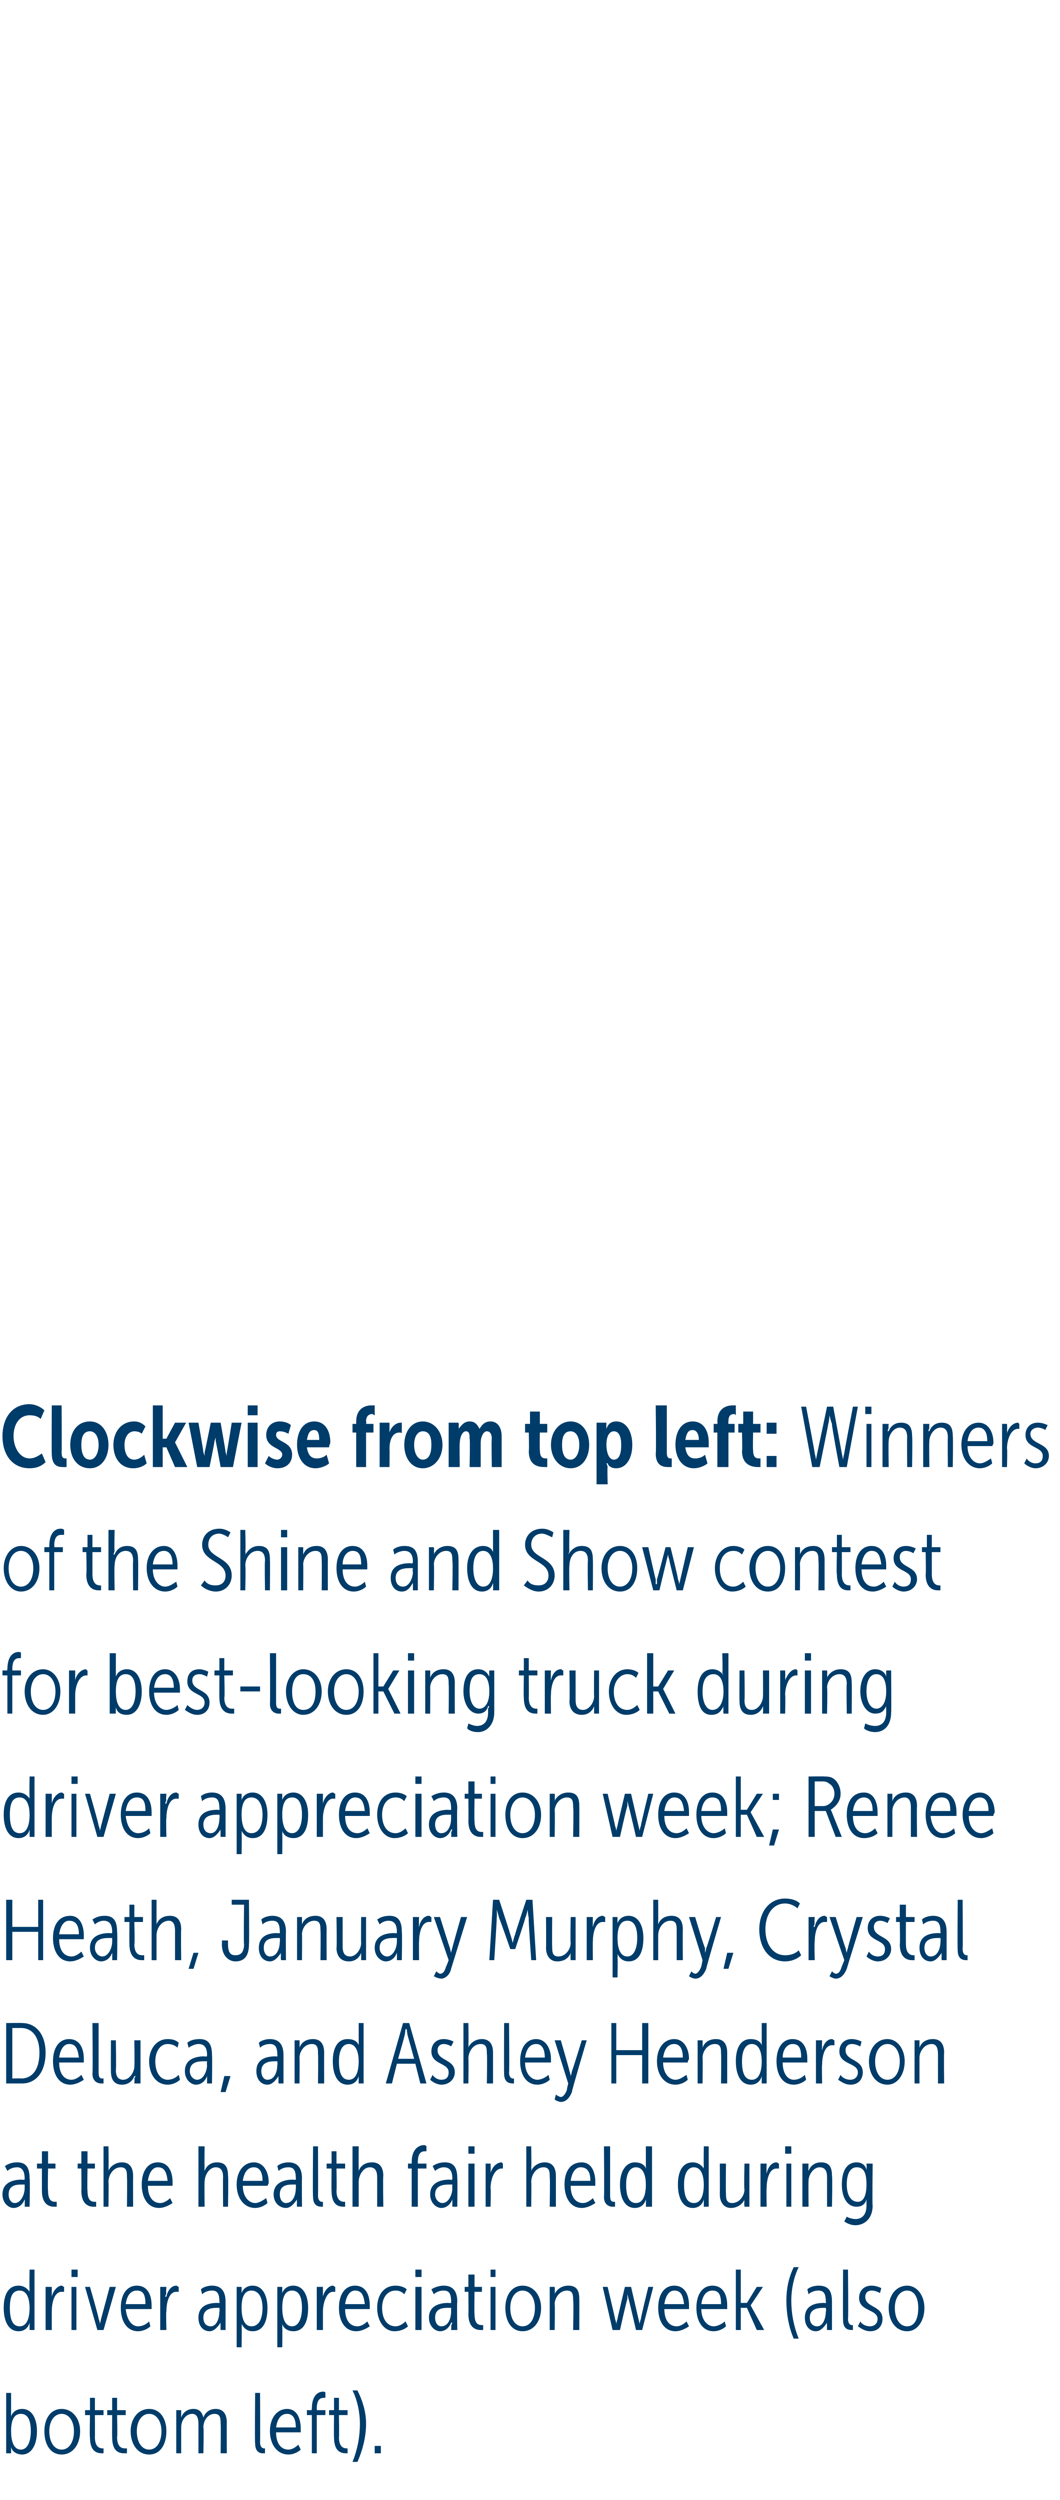 <?xml version="1.0" standalone="no"?><!DOCTYPE svg PUBLIC "-//W3C//DTD SVG 1.1//EN" "http://www.w3.org/Graphics/SVG/1.1/DTD/svg11.dtd"><svg xmlns="http://www.w3.org/2000/svg" version="1.1" width="86px" height="202.8px" viewBox="0 -1 86 202.8" style="top:-1px"><desc>Clockwise from top left: Winners of the Shine and Show contest for best looking truck during driver appreciation week...</desc><defs/><g id="Polygon87230"><path d="m.5 193.1h.4v1.9s0 .01 0 0c.1-.3.4-.6.9-.6c.8 0 1.2.8 1.2 1.8c0 1.2-.5 1.9-1.2 1.9c-.4 0-.8-.2-.9-.6c-.02 0 0 0 0 0v.5h-.4v-4.9zm1.2 4.6c.5 0 .8-.6.8-1.5c0-.8-.2-1.4-.8-1.4c-.5 0-.8.4-.8 1.4c0 .8.2 1.5.8 1.5zm3.3-3.3c.9 0 1.5.8 1.5 1.8c0 1.1-.6 1.9-1.5 1.9c-.9 0-1.4-.8-1.4-1.9c0-1 .5-1.8 1.4-1.8zm0 3.3c.6 0 1-.6 1-1.5c0-.8-.4-1.4-1-1.4c-.6 0-1 .6-1 1.4c0 .9.4 1.5 1 1.5zm2.3-2.8h-.4v-.4h.4v-1h.4v1h.7v.4h-.7s.01 1.78 0 1.8c0 .8.4.9.6.9h.1v.4h-.1c-.4 0-1-.1-1-1.3c-.04.02 0-1.8 0-1.8zm1.8 0h-.4v-.4h.4v-1h.4v1h.7v.4h-.7s.04 1.78 0 1.8c0 .8.4.9.6.9h.2v.4h-.2c-.4 0-1-.1-1-1.3c-.01.02 0-1.8 0-1.8zm3-.5c.9 0 1.4.8 1.4 1.8c0 1.1-.5 1.9-1.4 1.9c-.9 0-1.5-.8-1.5-1.9c0-1 .6-1.8 1.5-1.8zm0 3.3c.6 0 1-.6 1-1.5c0-.8-.4-1.4-1-1.4c-.6 0-1 .6-1 1.4c0 .9.4 1.5 1 1.5zm2.2-3.2h.4v.6s0-.05 0 0c.1-.3.4-.7 1-.7c.5 0 .7.3.8.7c.1-.3.4-.7 1-.7c.6 0 .9.4.9 1.1c-.01.01 0 2.5 0 2.5h-.5s.03-2.38 0-2.4c0-.4 0-.8-.5-.8c-.5 0-.9.5-.9 1.1c.05.01 0 2.1 0 2.1h-.4v-2.4c0-.4-.1-.8-.5-.8c-.5 0-.9.5-.9 1.1v2.1h-.4v-3.5zm6.4-1.4h.4s.02 3.96 0 4c0 .4.2.5.3.5h.1v.4h-.2c-.2 0-.6-.1-.6-.8c-.04-.03 0-4.1 0-4.1zm2.6 1.3c.8 0 1.1.8 1.1 1.6v.3h-2c0 .9.4 1.4 1 1.4c.3 0 .6-.2.8-.4l.2.4c-.2.2-.6.4-1 .4c-.9 0-1.5-.8-1.5-1.9c0-1.1.6-1.8 1.4-1.8zm.7 1.5c0-.8-.3-1.1-.7-1.1c-.5 0-.8.4-.9 1.1h1.6zm1.3-1h-.4v-.4h.4s-.04-.15 0-.1c0-1.2.6-1.4.9-1.4c.1 0 .2 0 .2.1v.4h-.1c-.3 0-.6.1-.6.9c.03-.05 0 .1 0 .1h.7v.4h-.7v3.1h-.4v-3.1zm1.8 0h-.4v-.4h.4v-1h.4v1h.7v.4h-.7s.03 1.78 0 1.8c0 .8.4.9.6.9h.1v.4h-.1c-.4 0-1-.1-1-1.3c-.02.02 0-1.8 0-1.8zm2.1.7c0-.9-.2-1.9-.6-2.7h.4c.4.8.7 1.7.7 2.7c0 1.1-.3 2.2-.7 3.1h-.4c.4-1 .6-2 .6-3.1zm1.2 1.8h.5v.6h-.5v-.6z" stroke="none" fill="#003c6a"/></g><g id="Polygon87229"><path d="m1.5 184.4c.4 0 .7.2.9.5c-.02.05 0 0 0 0c0 0-.03-.08 0-.2c-.03-.03 0-1.6 0-1.6h.4v4.9h-.4v-.6s-.01.04 0 0c-.1.4-.4.7-.9.7c-.8 0-1.2-.8-1.2-1.9c0-1.1.4-1.8 1.2-1.8zm.1 3.3c.5 0 .8-.5.8-1.5c0-.7-.2-1.4-.8-1.4c-.6 0-.8.5-.8 1.4c0 .9.2 1.5.8 1.5zm2.1-3.2h.5v.8s-.01-.01 0 0c.1-.5.5-.9.8-.9c.1 0 .1.1.2.1v.4h-.2c-.6 0-.8.9-.8 1.6v1.5h-.5v-3.5zm2.1-1.4h.5v.6h-.5v-.6zm0 1.4h.4v3.5h-.4v-3.5zm1.1 0h.4s.74 2.55.7 2.6c.09.14.1.4.1.4c0 0 .08-.26.1-.4l.7-2.6h.5l-1 3.5h-.5l-1-3.5zm4.2-.1c.9 0 1.2.8 1.2 1.6v.3h-2.1c.1.9.5 1.4 1 1.4c.4 0 .7-.2.9-.4l.1.4c-.2.2-.6.4-1 .4c-.9 0-1.4-.8-1.4-1.9c0-1.1.5-1.8 1.3-1.8zm.7 1.5c0-.8-.2-1.1-.7-1.1c-.5 0-.8.4-.9 1.1h1.6zm1.2-1.4h.5s-.05.52 0 .5l-.1.3h.1c.1-.5.4-.9.8-.9c.1 0 .1.1.2.1v.4h-.2c-.6 0-.8.9-.8 1.6c-.04-.03 0 1.5 0 1.5h-.5v-3.5zm3.1 2.5c0-1.1 1-1.2 1.6-1.2c-.04.04.1 0 .1 0c0 0 .04-.07 0-.1c0-.7-.2-.9-.6-.9c-.3 0-.6.1-.8.3l-.1-.4c.2-.2.6-.3.9-.3c.7 0 1.1.4 1.1 1.3v2.3h-.4s-.02-.31 0-.3c-.02-.18 0-.3 0-.3c0 0-.02-.01 0 0c-.2.3-.5.7-.9.7c-.5 0-.9-.4-.9-1.1zm.4 0c0 .4.2.7.6.7c.5 0 .7-.7.7-1.2c.04-.01 0-.3 0-.3h-.1c-.4 0-1.2 0-1.2.8zm2.7-2.5h.4v.5s.01.03 0 0c.1-.3.4-.6.9-.6c.8 0 1.2.8 1.2 1.8c0 1.2-.4 1.9-1.2 1.9c-.4 0-.7-.2-.9-.6c.03.02 0 0 0 0c0 0 .03.15 0 .3c.03.01 0 1.6 0 1.6h-.4v-4.9zm1.2 3.2c.6 0 .9-.6.9-1.5c0-.8-.3-1.4-.9-1.4c-.5 0-.8.4-.8 1.4c0 .8.2 1.5.8 1.5zm2.1-3.2h.4v.5s-.01.03 0 0c.1-.3.4-.6.9-.6c.8 0 1.2.8 1.2 1.8c0 1.2-.4 1.9-1.2 1.9c-.4 0-.8-.2-.9-.6c.01.02 0 0 0 0c0 0 .02.15 0 .3c.02.01 0 1.6 0 1.6h-.4v-4.9zm1.2 3.2c.5 0 .8-.6.8-1.5c0-.8-.2-1.4-.8-1.4c-.5 0-.8.4-.8 1.4c0 .8.2 1.5.8 1.5zm2-3.2h.5v.8s-.01-.01 0 0c.1-.5.5-.9.8-.9c.1 0 .1.1.2.1v.4h-.2c-.5 0-.8.9-.8 1.6v1.5h-.5v-3.5zm3.1-.1c.9 0 1.2.8 1.2 1.6v.3h-2c0 .9.4 1.4 1 1.4c.3 0 .6-.2.8-.4l.2.4c-.3.2-.7.4-1.1.4c-.9 0-1.4-.8-1.4-1.9c0-1.1.5-1.8 1.3-1.8zm.8 1.5c-.1-.8-.3-1.1-.8-1.1c-.4 0-.7.4-.8 1.1h1.6zm2.5-1.5c.3 0 .7.1.9.3l-.2.4c-.2-.2-.4-.3-.7-.3c-.7 0-1.1.6-1.1 1.4c0 .9.4 1.5 1.1 1.5c.3 0 .6-.2.8-.4l.2.4c-.2.2-.6.4-1.1.4c-.8 0-1.4-.8-1.4-1.9c0-1 .5-1.8 1.5-1.8zm1.6-1.3h.5v.6h-.5v-.6zm0 1.4h.5v3.5h-.5v-3.5zm1.1 2.5c0-1.1 1.1-1.2 1.6-1.2c.03.04.2 0 .2 0v-.1c0-.7-.2-.9-.6-.9c-.3 0-.6.1-.8.3l-.2-.4c.3-.2.7-.3 1-.3c.7 0 1.1.4 1.1 1.3c-.04.05 0 2.3 0 2.3h-.5s.04-.31 0-.3c.04-.18.1-.3.1-.3h-.1c-.1.3-.4.7-.9.7c-.4 0-.9-.4-.9-1.1zm.5 0c0 .4.2.7.5.7c.6 0 .8-.7.8-1.2v-.3h-.2c-.4 0-1.1 0-1.1.8zm2.7-2.1h-.3v-.4h.3v-1h.5v1h.6v.4h-.6s-.03 1.78 0 1.8c0 .8.3.9.6.9h.1v.4h-.2c-.3 0-1-.1-1-1.3c.02.02 0-1.8 0-1.8zm1.8-1.8h.4v.6h-.4v-.6zm0 1.4h.4v3.5h-.4v-3.5zm2.6-.1c.9 0 1.5.8 1.5 1.8c0 1.1-.6 1.9-1.5 1.9c-.9 0-1.4-.8-1.4-1.9c0-1 .5-1.8 1.4-1.8zm0 3.3c.6 0 1-.6 1-1.5c0-.8-.4-1.4-1-1.4c-.6 0-1 .6-1 1.4c0 .9.4 1.5 1 1.5zm2.2-3.2h.4s.04.34 0 .3c.04.16 0 .3 0 .3c0 0 .03-.05 0 0c.1-.3.5-.7 1.1-.7c.7 0 .9.4.9 1.1c.01.01 0 2.5 0 2.5h-.5s.05-2.39 0-2.4c0-.4 0-.8-.5-.8c-.6 0-1 .6-1 1.1c.04.03 0 2.1 0 2.1h-.4v-3.5zm4.3 0h.4s.62 2.6.6 2.6c.07.16.1.4.1.4c0 0 .04-.24.1-.4c-.02 0 .6-2.6.6-2.6h.5l.6 2.6l.1.4s.02-.23.1-.4c-.04 0 .6-2.6.6-2.6h.4l-.9 3.5h-.5s-.58-2.51-.6-2.5c-.03-.17-.1-.4-.1-.4v.4c-.04-.01-.6 2.5-.6 2.5h-.6l-.8-3.5zm5.8-.1c.9 0 1.2.8 1.2 1.6v.3h-2c0 .9.4 1.4 1 1.4c.3 0 .6-.2.8-.4l.2.4c-.3.2-.7.4-1.1.4c-.9 0-1.4-.8-1.4-1.9c0-1.1.5-1.8 1.3-1.8zm.8 1.5c-.1-.8-.3-1.1-.8-1.1c-.4 0-.7.4-.8 1.1h1.6zm2.3-1.5c.9 0 1.2.8 1.2 1.6v.3h-2.1c0 .9.5 1.4 1 1.4c.3 0 .7-.2.9-.4l.1.4c-.2.2-.6.4-1 .4c-.9 0-1.4-.8-1.4-1.9c0-1.1.5-1.8 1.3-1.8zm.7 1.5c0-.8-.2-1.1-.7-1.1c-.5 0-.8.4-.9 1.1h1.6zm1.2-2.8h.4v2.7h.5l.8-1.3h.5l-1 1.5l1.1 2h-.6l-.8-1.8h-.5v1.8h-.4v-4.9zm4.1 2.5c0-1 .2-1.9.6-2.7h.4c-.4.8-.6 1.8-.6 2.7c0 1.1.2 2.1.6 3.1h-.4c-.4-.9-.6-2-.6-3.1zm1.5 1.4c0-1.1 1-1.2 1.6-1.2c-.04.04.1 0 .1 0c0 0 .05-.07 0-.1c0-.7-.2-.9-.6-.9c-.3 0-.6.1-.8.3l-.1-.4c.2-.2.6-.3.9-.3c.8 0 1.1.4 1.1 1.3v2.3h-.4s-.02-.31 0-.3c-.02-.18 0-.3 0-.3c0 0-.02-.01 0 0c-.2.3-.5.7-.9.7c-.5 0-.9-.4-.9-1.1zm.4 0c0 .4.2.7.6.7c.5 0 .7-.7.7-1.2c.05-.01 0-.3 0-.3h-.1c-.4 0-1.2 0-1.2.8zm2.7-3.9h.4s.04 3.96 0 4c0 .4.2.5.3.5h.1v.4h-.1c-.3 0-.7-.1-.7-.8c-.02-.03 0-4.1 0-4.1zm1.4 4.2c.1.2.4.4.8.4c.3 0 .6-.2.6-.6c0-.8-1.5-.6-1.5-1.7c0-.6.4-1 1-1c.3 0 .6.1.8.2l-.1.4c-.2-.1-.4-.2-.7-.2c-.3 0-.5.2-.5.5c0 .9 1.4.7 1.4 1.8c0 .5-.3 1-1 1c-.4 0-.7-.2-1-.4l.2-.4zm3.8-2.9c.8 0 1.4.8 1.4 1.8c0 1.1-.6 1.9-1.4 1.9c-.9 0-1.5-.8-1.5-1.9c0-1 .6-1.8 1.5-1.8zm0 3.3c.6 0 .9-.6.9-1.5c0-.8-.3-1.4-.9-1.4c-.6 0-1 .6-1 1.4c0 .9.4 1.5 1 1.5z" stroke="none" fill="#003c6a"/></g><g id="Polygon87228"><path d="m.2 177c0-1.1 1.1-1.2 1.6-1.2c.01.04.2 0 .2 0v-.1c0-.7-.3-.9-.6-.9c-.3 0-.6.1-.8.3l-.2-.4c.3-.2.6-.3 1-.3c.7 0 1 .4 1 1.3c.05.05 0 2.3 0 2.3h-.4s.03-.31 0-.3c.03-.18 0-.3 0-.3c0 0 .03-.01 0 0c-.1.3-.4.7-.9.7c-.4 0-.9-.4-.9-1.1zm.5 0c0 .4.2.7.5.7c.5 0 .8-.7.8-1.2v-.3h-.2c-.4 0-1.1 0-1.1.8zm2.7-2.1h-.4v-.4h.4v-1h.5v1h.6v.4h-.6s-.04 1.78 0 1.8c0 .8.3.9.6.9h.1v.4h-.2c-.3 0-1-.1-1-1.3v-1.8zm3.2 0h-.3v-.4h.3v-1h.5v1h.6v.4h-.6s-.03 1.78 0 1.8c0 .8.3.9.6.9h.1v.4h-.2c-.3 0-1-.1-1-1.3c.02.02 0-1.8 0-1.8zm1.8-1.8h.4s.03 1.74 0 1.7c.03.17 0 .3 0 .3c0 0 .02-.03 0 0c.1-.3.5-.7 1.1-.7c.6 0 .9.4.9 1.1c-.01.04 0 2.5 0 2.5h-.5s.03-2.35 0-2.4c0-.4 0-.8-.5-.8c-.6 0-1 .6-1 1.2c.03-.02 0 2 0 2h-.4v-4.9zm4.4 1.3c.9 0 1.2.8 1.2 1.6v.3h-2c0 .9.4 1.4 1 1.4c.3 0 .6-.2.8-.4l.2.4c-.3.2-.7.4-1.1.4c-.9 0-1.4-.8-1.4-1.9c0-1.1.5-1.8 1.3-1.8zm.8 1.5c-.1-.8-.3-1.1-.8-1.1c-.4 0-.7.4-.8 1.1h1.6zm2.5-2.8h.5s-.02 1.74 0 1.7c-.02.17 0 .3 0 .3c0 0-.03-.03 0 0c.1-.3.4-.7 1-.7c.7 0 .9.4.9 1.1c.04.04 0 2.5 0 2.5h-.4s-.02-2.35 0-2.4c0-.4-.1-.8-.6-.8c-.5 0-.9.6-.9 1.2c-.02-.02 0 2 0 2h-.5v-4.9zm4.5 1.3c.8 0 1.2.8 1.2 1.6c0 .1 0 .1-.1.3h-2c0 .9.5 1.4 1 1.4c.3 0 .6-.2.9-.4l.1.4c-.2.2-.6.4-1 .4c-.9 0-1.5-.8-1.5-1.9c0-1.1.6-1.8 1.4-1.8zm.7 1.5c0-.8-.3-1.1-.7-1.1c-.5 0-.8.4-.9 1.1h1.6zm.9 1.1c0-1.1 1.1-1.2 1.6-1.2c.04.04.2 0 .2 0c0 0 .02-.07 0-.1c0-.7-.2-.9-.6-.9c-.3 0-.6.1-.8.3l-.1-.4c.2-.2.6-.3.9-.3c.7 0 1.1.4 1.1 1.3c-.02.05 0 2.3 0 2.3h-.4s-.04-.31 0-.3c-.04-.18 0-.3 0-.3c0 0-.04-.01 0 0c-.2.3-.5.7-.9.7c-.5 0-1-.4-1-1.1zm.5 0c0 .4.2.7.5.7c.6 0 .8-.7.8-1.2c.02-.01 0-.3 0-.3h-.2c-.4 0-1.1 0-1.1.8zm2.7-3.9h.4s.02 3.96 0 4c0 .4.2.5.3.5h.1v.4h-.1c-.3 0-.7-.1-.7-.8c-.04-.03 0-4.1 0-4.1zm1.5 1.8h-.4v-.4h.4v-1h.4v1h.7v.4h-.7s.03 1.78 0 1.8c0 .8.4.9.6.9h.1v.4h-.1c-.4 0-1-.1-1-1.3c-.02.02 0-1.8 0-1.8zm1.7-1.8h.5s-.01 1.74 0 1.7v.3s-.02-.03 0 0c.1-.3.4-.7 1.1-.7c.6 0 .9.4.9 1.1c-.04.04 0 2.5 0 2.5h-.5v-2.4c0-.4-.1-.8-.6-.8c-.5 0-.9.6-.9 1.2v2h-.5v-4.9zm4.8 1.8h-.3v-.4h.3s.02-.15 0-.1c0-1.2.7-1.4 1-1.4c.1 0 .1 0 .2.1v.4h-.1c-.3 0-.6.1-.6.9v.1h.7v.4h-.7v3.1h-.5v-3.1zm1.5 2.1c0-1.1 1.1-1.2 1.6-1.2c0 .04.2 0 .2 0c0 0-.02-.07 0-.1c0-.7-.3-.9-.7-.9c-.2 0-.5.1-.7.3l-.2-.4c.3-.2.6-.3 1-.3c.7 0 1 .4 1 1.3c.03.05 0 2.3 0 2.3h-.4v-.6s.01-.01 0 0c-.1.3-.4.7-.9.7c-.4 0-.9-.4-.9-1.1zm.4 0c0 .4.3.7.6.7c.5 0 .8-.7.8-1.2c-.02-.01 0-.3 0-.3h-.2c-.4 0-1.2 0-1.2.8zm2.7-3.9h.5v.6h-.5v-.6zm0 1.4h.5v3.5h-.5v-3.5zm1.4 0h.4s.03.52 0 .5c.03.17 0 .3 0 .3c0 0 .03-.01 0 0c.1-.5.5-.9.9-.9l.1.1v.4h-.1c-.6 0-.9.9-.9 1.6c.04-.03 0 1.5 0 1.5h-.4v-3.5zm3.3-1.4h.4s.03 1.74 0 1.7c.03.17 0 .3 0 .3c0 0 .03-.03 0 0c.1-.3.5-.7 1.1-.7c.6 0 .9.4.9 1.1v2.5h-.5s.04-2.35 0-2.4c0-.4 0-.8-.5-.8c-.6 0-1 .6-1 1.2c.03-.02 0 2 0 2h-.4v-4.9zm4.5 1.3c.8 0 1.1.8 1.1 1.6v.3h-2c0 .9.4 1.4 1 1.4c.3 0 .6-.2.8-.4l.2.4c-.3.2-.7.4-1.1.4c-.9 0-1.4-.8-1.4-1.9c0-1.1.5-1.8 1.4-1.8zm.7 1.5c0-.8-.3-1.1-.8-1.1c-.4 0-.7.4-.8 1.1h1.6zm1.1-2.8h.5v4c0 .4.1.5.3.5h.1v.4h-.2c-.2 0-.7-.1-.7-.8c.04-.03 0-4.1 0-4.1zm2.5 1.3c.5 0 .8.2.9.5c.02.05 0 0 0 0v-1.8h.5v4.9h-.5s.02-.29 0-.3c.02-.15 0-.3 0-.3c0 0 .03.04 0 0c-.1.4-.4.7-.9.7c-.8 0-1.2-.8-1.2-1.9c0-1.1.5-1.8 1.2-1.8zm.1 3.3c.5 0 .8-.5.8-1.5c0-.7-.2-1.4-.8-1.4c-.5 0-.8.5-.8 1.4c0 .9.2 1.5.8 1.5zm4.6-3.3c.4 0 .7.2.9.5c-.02.05 0 0 0 0c0 0-.02-.08 0-.2c-.02-.03 0-1.6 0-1.6h.4v4.9h-.4v-.6s0 .04 0 0c-.1.4-.4.7-.9.7c-.8 0-1.2-.8-1.2-1.9c0-1.1.4-1.8 1.2-1.8zm.1 3.3c.5 0 .8-.5.8-1.5c0-.7-.2-1.4-.8-1.4c-.5 0-.8.5-.8 1.4c0 .9.2 1.5.8 1.5zm2.1-3.2h.5s-.03 2.36 0 2.4c0 .4 0 .8.5.8c.6 0 1-.6 1-1.1c-.05-.05 0-2.1 0-2.1h.4v3.5h-.4s-.04-.36 0-.4c-.04-.08 0-.2 0-.2c0 0-.03.02 0 0c-.1.3-.5.7-1.1.7c-.6 0-.9-.5-.9-1.1c.01-.04 0-2.5 0-2.5zm3.3 0h.5s-.03.52 0 .5c-.03.17 0 .3 0 .3c0 0-.03-.01 0 0c.1-.5.4-.9.8-.9c.1 0 .1.1.2.1v.4h-.2c-.6 0-.8.9-.8 1.6c-.03-.03 0 1.5 0 1.5h-.5v-3.5zm2-1.4h.5v.6h-.5v-.6zm.1 1.4h.4v3.5h-.4v-3.5zm1.3 0h.5s-.03.34 0 .3c-.03.16 0 .3 0 .3c0 0-.03-.05 0 0c.1-.3.4-.7 1-.7c.7 0 .9.4.9 1.1c.05.01 0 2.5 0 2.5h-.4v-2.4c0-.4-.1-.8-.6-.8c-.5 0-.9.6-.9 1.1c-.02.03 0 2.1 0 2.1h-.5v-3.5zm4.3 4.5c.5 0 .9-.3.9-1.1v-.5s.01-.02 0 0c-.1.4-.4.6-.8.6c-.8 0-1.2-.8-1.2-1.8c0-1.1.4-1.8 1.2-1.8c.4 0 .7.2.8.6c.03-.02 0 0 0 0c0 0 .03-.07 0-.1c.03-.04 0-.4 0-.4h.5s-.04 3.42 0 3.4c0 1.1-.7 1.6-1.4 1.6c-.3 0-.6-.1-.9-.3l.2-.4c.1.1.5.2.7.2zm.9-2.8c0-1.1-.3-1.4-.8-1.4c-.5 0-.8.5-.8 1.4c0 .8.3 1.4.9 1.4c.4 0 .7-.4.7-1.4z" stroke="none" fill="#003c6a"/></g><g id="Polygon87227"><path d="m.5 163.1s1.29-.02 1.3 0c1.1 0 1.9.9 1.9 2.4c0 1.6-.8 2.5-1.9 2.5H.5v-4.9zm1.2 4.5c.9 0 1.5-.7 1.5-2.1c0-1.3-.6-2-1.5-2h-.7v4.1s.75-.03.7 0zm3.9-3.2c.9 0 1.2.8 1.2 1.6v.3h-2c0 .9.4 1.4 1 1.4c.3 0 .6-.2.8-.4l.2.4c-.3.2-.7.4-1.1.4c-.9 0-1.4-.8-1.4-1.9c0-1.1.5-1.8 1.3-1.8zm.8 1.5c-.1-.8-.3-1.1-.8-1.1c-.4 0-.7.4-.8 1.1h1.6zm1.1-2.8h.5v4c0 .4.1.5.3.5h.1v.4h-.2c-.2 0-.7-.1-.7-.8c.04-.03 0-4.1 0-4.1zm1.5 1.4h.4s.04 2.36 0 2.4c0 .4.1.8.6.8c.5 0 .9-.6.9-1.1c.03-.05 0-2.1 0-2.1h.5v3.5h-.5s.03-.36 0-.4l.1-.2s-.06.02-.1 0c-.1.3-.4.7-1 .7c-.7 0-.9-.5-.9-1.1c-.01-.04 0-2.5 0-2.5zm4.6-.1c.4 0 .7.1.9.3l-.1.4c-.2-.2-.5-.3-.8-.3c-.6 0-1 .6-1 1.4c0 .9.4 1.5 1 1.5c.4 0 .7-.2.9-.4l.1.4c-.2.2-.6.4-1 .4c-.9 0-1.5-.8-1.5-1.9c0-1 .6-1.8 1.5-1.8zM15 167c0-1.1 1.1-1.2 1.6-1.2c-.01.04.2 0 .2 0c0 0-.03-.07 0-.1c0-.7-.3-.9-.7-.9c-.2 0-.5.1-.8.3l-.1-.4c.2-.2.6-.3 1-.3c.7 0 1 .4 1 1.3c.03.05 0 2.3 0 2.3h-.4v-.6s.01-.01 0 0c-.1.3-.4.7-.9.7c-.4 0-.9-.4-.9-1.1zm.4 0c0 .4.3.7.6.7c.5 0 .8-.7.8-1.2c-.03-.01 0-.3 0-.3h-.2c-.4 0-1.2 0-1.2.8zm2.8.4h.5l-.4 1.3h-.4l.3-1.3zm2.6-.4c0-1.1 1-1.2 1.6-1.2c-.05.04.1 0 .1 0c0 0 .03-.07 0-.1c0-.7-.2-.9-.6-.9c-.3 0-.6.1-.8.3l-.1-.4c.2-.2.6-.3.9-.3c.7 0 1.1.4 1.1 1.3v2.3h-.4s-.03-.31 0-.3c-.03-.18 0-.3 0-.3c0 0-.03-.01 0 0c-.2.3-.5.7-.9.7c-.5 0-.9-.4-.9-1.1zm.4 0c0 .4.2.7.5.7c.6 0 .8-.7.8-1.2c.03-.01 0-.3 0-.3h-.1c-.4 0-1.2 0-1.2.8zm2.7-2.5h.4s.02.34 0 .3c.02.16 0 .3 0 .3c0 0 .01-.05 0 0c.1-.3.4-.7 1.1-.7c.6 0 .9.4.9 1.1c-.01.01 0 2.5 0 2.5h-.5s.03-2.39 0-2.4c0-.4 0-.8-.5-.8c-.6 0-1 .6-1 1.1c.02.03 0 2.1 0 2.1h-.4v-3.5zm4.3-.1c.5 0 .8.2.9.5c0 .05 0 0 0 0v-1.8h.4v4.9h-.4v-.6s.01.04 0 0c-.1.4-.4.7-.9.7c-.8 0-1.2-.8-1.2-1.9c0-1.1.4-1.8 1.2-1.8zm.1 3.3c.5 0 .8-.5.8-1.5c0-.7-.2-1.4-.8-1.4c-.5 0-.8.5-.8 1.4c0 .9.2 1.5.8 1.5zm4.4-4.6h.5l1.4 4.9h-.5l-.4-1.6h-1.5l-.4 1.6h-.5l1.4-4.9zm.9 2.9l-.5-1.8c-.07-.2-.1-.6-.1-.6h-.1s-.03.4-.1.6c.01.03-.5 1.8-.5 1.8h1.3zm1.5 1.3c.1.2.4.4.7.4c.4 0 .6-.2.6-.6c0-.8-1.4-.6-1.4-1.7c0-.6.4-1 1-1c.3 0 .6.1.8.2l-.2.4c-.1-.1-.4-.2-.6-.2c-.3 0-.5.2-.5.5c0 .9 1.4.7 1.4 1.8c0 .5-.4 1-1.1 1c-.3 0-.7-.2-.9-.4l.2-.4zm2.5-4.2h.4s.03 1.74 0 1.7c.03.17 0 .3 0 .3c0 0 .02-.03 0 0c.1-.3.5-.7 1.1-.7c.6 0 .9.4.9 1.1v2.5h-.5s.04-2.35 0-2.4c0-.4 0-.8-.5-.8c-.6 0-1 .6-1 1.2c.03-.02 0 2 0 2h-.4v-4.9zm3.3 0h.4s.04 3.96 0 4c0 .4.2.5.3.5h.1v.4h-.1c-.3 0-.7-.1-.7-.8c-.02-.03 0-4.1 0-4.1zm2.6 1.3c.8 0 1.2.8 1.2 1.6v.3h-2.1c0 .9.5 1.4 1 1.4c.3 0 .7-.2.9-.4l.1.4c-.2.2-.6.4-1 .4c-.9 0-1.4-.8-1.4-1.9c0-1.1.5-1.8 1.3-1.8zm.7 1.5c0-.8-.3-1.1-.7-1.1c-.5 0-.8.4-.9 1.1h1.6zm1.3 3.2c.2 0 .4-.3.5-.6c-.02-.03.1-.5.1-.5l-1.1-3.5h.5s.74 2.54.7 2.5c.09.21.1.4.1.4c0 0 .08-.2.1-.4c.02.04.8-2.5.8-2.5h.4s-1.24 4.16-1.2 4.2c-.2.5-.5.8-.9.8c-.3-.03-.5-.2-.5-.2l.1-.4s.19.16.4.2zm4.1-6h.4v2.2h2.1v-2.2h.5v4.9h-.5v-2.3H50v2.3h-.4v-4.9zm5.1 1.3c.8 0 1.2.8 1.2 1.6c0 .1-.1.1-.1.3h-2c0 .9.5 1.4 1 1.4c.3 0 .6-.2.9-.4l.1.4c-.2.2-.6.4-1 .4c-.9 0-1.5-.8-1.5-1.9c0-1.1.6-1.8 1.4-1.8zm.7 1.5c0-.8-.3-1.1-.7-1.1c-.5 0-.8.4-.9 1.1h1.6zm1.2-1.4h.4s.02.34 0 .3c.02.16 0 .3 0 .3c0 0 .01-.05 0 0c.1-.3.4-.7 1.1-.7c.6 0 .9.4.9 1.1v2.5h-.5s.03-2.39 0-2.4c0-.4 0-.8-.5-.8c-.6 0-1 .6-1 1.1c.03.03 0 2.1 0 2.1h-.4v-3.5zm4.3-.1c.5 0 .8.2.9.5c0 .05 0 0 0 0v-1.8h.4v4.9h-.4v-.6s.02.04 0 0c-.1.4-.4.7-.9.7c-.8 0-1.2-.8-1.2-1.9c0-1.1.4-1.8 1.2-1.8zm.1 3.3c.5 0 .8-.5.8-1.5c0-.7-.2-1.4-.8-1.4c-.5 0-.8.5-.8 1.4c0 .9.2 1.5.8 1.5zm3.3-3.3c.9 0 1.2.8 1.2 1.6v.3h-2c0 .9.4 1.4.9 1.4c.4 0 .7-.2.9-.4l.1.4c-.2.2-.6.4-1 .4c-.9 0-1.4-.8-1.4-1.9c0-1.1.5-1.8 1.3-1.8zm.7 1.5c0-.8-.2-1.1-.7-1.1c-.4 0-.8.4-.8 1.1h1.5zm1.2-1.4h.5s-.03.52 0 .5c-.03.17 0 .3 0 .3c0 0-.03-.01 0 0c.1-.5.4-.9.8-.9c.1 0 .1.1.2.1v.4h-.2c-.6 0-.8.9-.8 1.6c-.03-.03 0 1.5 0 1.5h-.5v-3.5zm2 2.8c.1.2.4.4.8.4c.3 0 .6-.2.6-.6c0-.8-1.5-.6-1.5-1.7c0-.6.4-1 1-1c.3 0 .6.1.8.2l-.1.4c-.2-.1-.4-.2-.7-.2c-.3 0-.5.2-.5.5c0 .9 1.4.7 1.4 1.8c0 .5-.3 1-1 1c-.4 0-.7-.2-1-.4l.2-.4zm3.8-2.9c.8 0 1.4.8 1.4 1.8c0 1.1-.6 1.9-1.4 1.9c-.9 0-1.5-.8-1.5-1.9c0-1 .6-1.8 1.5-1.8zm0 3.3c.6 0 1-.6 1-1.5c0-.8-.4-1.4-1-1.4c-.6 0-1 .6-1 1.4c0 .9.4 1.5 1 1.5zm2.2-3.2h.4v.6s-.01-.05 0 0c.1-.3.4-.7 1.1-.7c.6 0 .9.4.9 1.1c-.03.01 0 2.5 0 2.5h-.5v-2.4c0-.4-.1-.8-.5-.8c-.6 0-1 .6-1 1.1v2.1h-.4v-3.5z" stroke="none" fill="#003c6a"/></g><g id="Polygon87226"><path d="m.5 153.1h.5v2.2h2.1v-2.2h.4v4.9h-.4v-2.3H1v2.3h-.5v-4.9zm5.2 1.3c.8 0 1.1.8 1.1 1.6v.3h-2c0 .9.4 1.4 1 1.4c.3 0 .6-.2.8-.4l.2.4c-.3.2-.7.4-1.1.4c-.9 0-1.4-.8-1.4-1.9c0-1.1.5-1.8 1.4-1.8zm.7 1.5c0-.8-.3-1.1-.8-1.1c-.4 0-.7.4-.8 1.1h1.6zm.9 1.1c0-1.1 1.1-1.2 1.6-1.2c0 .04.2 0 .2 0v-.1c0-.7-.3-.9-.7-.9c-.2 0-.5.1-.7.3l-.2-.4c.3-.2.6-.3 1-.3c.7 0 1 .4 1 1.3c.04.05 0 2.3 0 2.3h-.4s.02-.31 0-.3c.02-.18 0-.3 0-.3c0 0 .02-.01 0 0c-.1.3-.4.7-.9.7c-.4 0-.9-.4-.9-1.1zm.4 0c0 .4.3.7.6.7c.5 0 .8-.7.8-1.2v-.3h-.2c-.4 0-1.2 0-1.2.8zm2.8-2.1h-.4v-.4h.4v-1h.4v1h.7v.4h-.7s.05 1.78 0 1.8c0 .8.4.9.6.9h.2v.4h-.2c-.3 0-1-.1-1-1.3c-.01.02 0-1.8 0-1.8zm1.8-1.8h.4v2s0-.03 0 0c.1-.3.4-.7 1.1-.7c.6 0 .9.4.9 1.1c-.03.04 0 2.5 0 2.5h-.5v-2.4c0-.4-.1-.8-.5-.8c-.6 0-1 .6-1 1.2v2h-.4v-4.9zm3.4 4.3h.4l-.4 1.3h-.4l.4-1.3zm2.3-1h.5v.3c0 .8.3.9.6.9c.3 0 .7-.1.7-.9c-.04-.04 0-3.2 0-3.2h-1v-.4h1.4s.03 3.56 0 3.6c0 1.1-.5 1.4-1.1 1.4c-.5 0-1.1-.4-1.1-1.4c.02-.04 0-.3 0-.3zm3 .6c0-1.1 1-1.2 1.5-1.2c.05.04.2 0 .2 0c0 0 .03-.07 0-.1c0-.7-.2-.9-.6-.9c-.3 0-.6.1-.8.3l-.1-.4c.2-.2.6-.3.9-.3c.7 0 1.1.4 1.1 1.3c-.02.05 0 2.3 0 2.3h-.4s-.04-.31 0-.3c-.04-.18 0-.3 0-.3c0 0-.04-.01 0 0c-.2.3-.5.7-.9.7c-.5 0-.9-.4-.9-1.1zm.4 0c0 .4.2.7.5.7c.6 0 .8-.7.8-1.2c.03-.01 0-.3 0-.3h-.1c-.5 0-1.2 0-1.2.8zm2.7-2.5h.4v.6s.01-.05 0 0c.1-.3.4-.7 1.1-.7c.6 0 .9.4.9 1.1c-.01.01 0 2.5 0 2.5h-.5s.03-2.39 0-2.4c0-.4 0-.8-.5-.8c-.6 0-1 .6-1 1.1c.02.03 0 2.1 0 2.1h-.4v-3.5zm3.2 0h.5v2.4c0 .4.1.8.6.8c.5 0 .9-.6.9-1.1c-.02-.05 0-2.1 0-2.1h.4v3.5h-.4v-.6s-.01.02 0 0c-.1.3-.4.7-1 .7c-.7 0-1-.5-1-1.1c.04-.04 0-2.5 0-2.5zm3.1 2.5c0-1.1 1.1-1.2 1.6-1.2c0 .04.2 0 .2 0v-.1c0-.7-.3-.9-.7-.9c-.2 0-.5.1-.7.3l-.2-.4c.3-.2.6-.3 1-.3c.7 0 1 .4 1 1.3c.04.05 0 2.3 0 2.3h-.4s.02-.31 0-.3c.02-.18 0-.3 0-.3c0 0 .02-.01 0 0c-.1.3-.4.7-.9.7c-.4 0-.9-.4-.9-1.1zm.4 0c0 .4.3.7.6.7c.5 0 .8-.7.8-1.2v-.3h-.2c-.4 0-1.2 0-1.2.8zm2.7-2.5h.5s-.03.52 0 .5c-.03.17 0 .3 0 .3c0 0-.03-.01 0 0c.1-.5.4-.9.8-.9c.1 0 .1.1.2.1v.4h-.2c-.6 0-.8.9-.8 1.6c-.02-.03 0 1.5 0 1.5h-.5v-3.5zm2.2 4.6c.3 0 .4-.3.5-.6c.03-.03.2-.5.2-.5l-1.2-3.5h.5s.79 2.54.8 2.5c.04.21.1.4.1.4c0 0 .03-.2.1-.4c-.03.04.7-2.5.7-2.5h.5l-1.3 4.2c-.1.5-.5.8-.8.8c-.35-.03-.6-.2-.6-.2l.2-.4s.14.16.3.2zm4.3-6h.5s.91 2.79.9 2.8c.09.25.2.7.2.7c0 0 .09-.45.2-.7c-.03-.01.9-2.8.9-2.8h.5l.3 4.9h-.4s-.25-3.43-.2-3.4c-.06-.3-.1-.7-.1-.7c0 0-.07.47-.2.7c.04.03-.8 2.5-.8 2.5h-.4s-.86-2.47-.9-2.5c-.05-.23-.2-.7-.2-.7c0 0 .03.4 0 .7c.02-.03-.2 3.4-.2 3.4h-.4l.3-4.9zm4.3 1.4h.5s-.02 2.36 0 2.4c0 .4 0 .8.5.8c.6 0 1-.6 1-1.1c-.04-.05 0-2.1 0-2.1h.4v3.5h-.4s-.03-.36 0-.4c-.03-.08 0-.2 0-.2c0 0-.02.02 0 0c-.1.3-.4.7-1.1.7c-.6 0-.9-.5-.9-1.1c.02-.04 0-2.5 0-2.5zm3.3 0h.5s-.02.52 0 .5c-.02.17 0 .3 0 .3c0 0-.02-.01 0 0c.1-.5.4-.9.8-.9c.1 0 .1.1.2.1v.4h-.2c-.6 0-.8.9-.8 1.6c-.02-.03 0 1.5 0 1.5h-.5v-3.5zm2.1 0h.4v.5s0 .03 0 0c.1-.3.4-.6.9-.6c.8 0 1.2.8 1.2 1.8c0 1.2-.4 1.9-1.2 1.9c-.4 0-.7-.2-.9-.6c.02.02 0 0 0 0c0 0 .03.15 0 .3c.03.01 0 1.6 0 1.6h-.4v-4.9zm1.2 3.2c.5 0 .8-.6.8-1.5c0-.8-.2-1.4-.8-1.4c-.5 0-.8.4-.8 1.4c0 .8.2 1.5.8 1.5zm2.1-4.6h.4s.01 1.74 0 1.7v.3s0-.03 0 0c.1-.3.4-.7 1.1-.7c.6 0 .9.4.9 1.1c-.02.04 0 2.5 0 2.5h-.5v-2.4c0-.4 0-.8-.5-.8c-.6 0-1 .6-1 1.2v2h-.4v-4.9zm3.4 6c.2 0 .4-.3.5-.6l.1-.5l-1.1-3.5h.5s.75 2.54.8 2.5v.4s.09-.2.1-.4c.04.04.8-2.5.8-2.5h.4s-1.23 4.16-1.2 4.2c-.2.5-.5.8-.9.8c-.29-.03-.5-.2-.5-.2l.2-.4s.1.16.3.2zm2.6-1.7h.5l-.4 1.3h-.4l.3-1.3zm4.7-4.4c.4 0 .9.1 1.2.4l-.2.4c-.2-.2-.6-.4-1-.4c-1 0-1.6.9-1.6 2.1c0 1.2.6 2.1 1.6 2.1c.4 0 .8-.1 1.1-.4l.2.4c-.3.3-.8.5-1.3.5c-1.3 0-2.1-1.1-2.1-2.6c0-1.4.8-2.5 2.1-2.5zm1.9 1.5h.5s-.04.52 0 .5c-.04.17-.1.3-.1.3h.1c.1-.5.4-.9.8-.9c.1 0 .1.1.2.1v.4h-.2c-.6 0-.8.9-.8 1.6c-.04-.03 0 1.5 0 1.5h-.5v-3.5zm2.2 4.6c.3 0 .4-.3.5-.6l.2-.5l-1.2-3.5h.5s.78 2.54.8 2.5c.03.21.1.4.1.4c0 0 .02-.2.1-.4c-.04.04.7-2.5.7-2.5h.5s-1.3 4.16-1.3 4.2c-.2.5-.5.8-.9.8c-.27-.03-.5-.2-.5-.2l.2-.4s.13.16.3.2zm2.7-1.8c.1.2.4.4.7.4c.4 0 .6-.2.6-.6c0-.8-1.4-.6-1.4-1.7c0-.6.4-1 1-1c.3 0 .6.1.8.2l-.2.4c-.1-.1-.4-.2-.6-.2c-.3 0-.5.2-.5.5c0 .9 1.4.7 1.4 1.8c0 .5-.4 1-1.1 1c-.3 0-.7-.2-.9-.4l.2-.4zm2.5-2.4h-.3v-.4h.3v-1h.5v1h.7v.4h-.7s-.01 1.78 0 1.8c0 .8.4.9.6.9h.1v.4h-.2c-.3 0-1-.1-1-1.3c.04.02 0-1.8 0-1.8zm1.6 2.1c0-1.1 1-1.2 1.6-1.2c-.05.04.1 0 .1 0c0 0 .03-.07 0-.1c0-.7-.2-.9-.6-.9c-.3 0-.6.1-.8.3l-.1-.4c.2-.2.6-.3.9-.3c.7 0 1.1.4 1.1 1.3v2.3h-.4s-.03-.31 0-.3c-.03-.18 0-.3 0-.3c0 0-.03-.01 0 0c-.2.3-.5.7-.9.7c-.5 0-.9-.4-.9-1.1zm.4 0c0 .4.2.7.5.7c.6 0 .8-.7.8-1.2c.03-.01 0-.3 0-.3h-.1c-.4 0-1.2 0-1.2.8zm2.7-3.9h.4s.03 3.96 0 4c0 .4.2.5.3.5h.1v.4h-.1c-.3 0-.7-.1-.7-.8c-.03-.03 0-4.1 0-4.1z" stroke="none" fill="#003c6a"/></g><g id="Polygon87225"><path d="m1.5 144.4c.4 0 .7.2.9.5c-.02.05 0 0 0 0c0 0-.03-.08 0-.2c-.03-.03 0-1.6 0-1.6h.4v4.9h-.4v-.6s-.01.04 0 0c-.1.4-.4.7-.9.7c-.8 0-1.2-.8-1.2-1.9c0-1.1.4-1.8 1.2-1.8zm.1 3.3c.5 0 .8-.5.8-1.5c0-.7-.2-1.4-.8-1.4c-.6 0-.8.5-.8 1.4c0 .9.2 1.5.8 1.5zm2.1-3.2h.5v.8s-.01-.01 0 0c.1-.5.5-.9.8-.9c.1 0 .1.1.2.1v.4h-.2c-.6 0-.8.9-.8 1.6v1.5h-.5v-3.5zm2.1-1.4h.5v.6h-.5v-.6zm0 1.4h.4v3.5h-.4v-3.5zm1.1 0h.4s.74 2.55.7 2.6c.09.14.1.4.1.4c0 0 .08-.26.1-.4l.7-2.6h.5l-1 3.5h-.5l-1-3.5zm4.2-.1c.9 0 1.2.8 1.2 1.6v.3h-2.1c.1.9.5 1.4 1 1.4c.4 0 .7-.2.9-.4l.1.4c-.2.2-.6.4-1 .4c-.9 0-1.4-.8-1.4-1.9c0-1.1.5-1.8 1.3-1.8zm.7 1.5c0-.8-.2-1.1-.7-1.1c-.5 0-.8.4-.9 1.1h1.6zm1.2-1.4h.5s-.05.52 0 .5l-.1.3h.1c.1-.5.4-.9.8-.9c.1 0 .1.1.2.1v.4h-.2c-.6 0-.8.9-.8 1.6c-.04-.03 0 1.5 0 1.5h-.5v-3.5zm3.1 2.5c0-1.1 1-1.2 1.6-1.2c-.04.04.1 0 .1 0c0 0 .04-.07 0-.1c0-.7-.2-.9-.6-.9c-.3 0-.6.1-.8.3l-.1-.4c.2-.2.6-.3.9-.3c.7 0 1.1.4 1.1 1.3v2.3h-.4s-.02-.31 0-.3c-.02-.18 0-.3 0-.3c0 0-.02-.01 0 0c-.2.3-.5.7-.9.7c-.5 0-.9-.4-.9-1.1zm.4 0c0 .4.2.7.6.7c.5 0 .7-.7.7-1.2c.04-.01 0-.3 0-.3h-.1c-.4 0-1.2 0-1.2.8zm2.7-2.5h.4v.5s.01.03 0 0c.1-.3.4-.6.9-.6c.8 0 1.2.8 1.2 1.8c0 1.2-.4 1.9-1.2 1.9c-.4 0-.7-.2-.9-.6c.03.02 0 0 0 0c0 0 .03.15 0 .3c.03.01 0 1.6 0 1.6h-.4v-4.9zm1.2 3.2c.6 0 .9-.6.9-1.5c0-.8-.3-1.4-.9-1.4c-.5 0-.8.4-.8 1.4c0 .8.2 1.5.8 1.5zm2.1-3.2h.4v.5s-.01.03 0 0c.1-.3.4-.6.9-.6c.8 0 1.2.8 1.2 1.8c0 1.2-.4 1.9-1.2 1.9c-.4 0-.8-.2-.9-.6c.01.02 0 0 0 0c0 0 .02.15 0 .3c.02.01 0 1.6 0 1.6h-.4v-4.9zm1.2 3.2c.5 0 .8-.6.8-1.5c0-.8-.2-1.4-.8-1.4c-.5 0-.8.4-.8 1.4c0 .8.2 1.5.8 1.5zm2-3.2h.5v.8s-.01-.01 0 0c.1-.5.5-.9.8-.9c.1 0 .1.1.2.1v.4h-.2c-.5 0-.8.9-.8 1.6v1.5h-.5v-3.5zm3.1-.1c.9 0 1.2.8 1.2 1.6v.3h-2c0 .9.4 1.4 1 1.4c.3 0 .6-.2.8-.4l.2.4c-.3.2-.7.4-1.1.4c-.9 0-1.4-.8-1.4-1.9c0-1.1.5-1.8 1.3-1.8zm.8 1.5c-.1-.8-.3-1.1-.8-1.1c-.4 0-.7.4-.8 1.1h1.6zm2.5-1.5c.3 0 .7.1.9.3l-.2.4c-.2-.2-.4-.3-.7-.3c-.7 0-1.1.6-1.1 1.4c0 .9.4 1.5 1.1 1.5c.3 0 .6-.2.8-.4l.2.4c-.2.2-.6.4-1.1.4c-.8 0-1.4-.8-1.4-1.9c0-1 .5-1.8 1.5-1.8zm1.6-1.3h.5v.6h-.5v-.6zm0 1.4h.5v3.5h-.5v-3.5zm1.1 2.5c0-1.1 1.1-1.2 1.6-1.2c.03.04.2 0 .2 0v-.1c0-.7-.2-.9-.6-.9c-.3 0-.6.1-.8.3l-.2-.4c.3-.2.7-.3 1-.3c.7 0 1.1.4 1.1 1.3c-.04.05 0 2.3 0 2.3h-.5s.04-.31 0-.3c.04-.18.1-.3.1-.3h-.1c-.1.3-.4.7-.9.7c-.4 0-.9-.4-.9-1.1zm.5 0c0 .4.2.7.5.7c.6 0 .8-.7.8-1.2v-.3h-.2c-.4 0-1.1 0-1.1.8zm2.7-2.1h-.3v-.4h.3v-1h.5v1h.6v.4h-.6s-.03 1.78 0 1.8c0 .8.3.9.6.9h.1v.4h-.2c-.3 0-1-.1-1-1.3c.02.02 0-1.8 0-1.8zm1.8-1.8h.4v.6h-.4v-.6zm0 1.4h.4v3.5h-.4v-3.5zm2.6-.1c.9 0 1.5.8 1.5 1.8c0 1.1-.6 1.9-1.5 1.9c-.9 0-1.4-.8-1.4-1.9c0-1 .5-1.8 1.4-1.8zm0 3.3c.6 0 1-.6 1-1.5c0-.8-.4-1.4-1-1.4c-.6 0-1 .6-1 1.4c0 .9.4 1.5 1 1.5zm2.2-3.2h.4s.04.34 0 .3c.04.16 0 .3 0 .3c0 0 .03-.05 0 0c.1-.3.5-.7 1.1-.7c.7 0 .9.4.9 1.1c.01.01 0 2.5 0 2.5h-.5s.05-2.39 0-2.4c0-.4 0-.8-.5-.8c-.6 0-1 .6-1 1.1c.04.03 0 2.1 0 2.1h-.4v-3.5zm4.3 0h.4s.62 2.6.6 2.6c.07.16.1.4.1.4c0 0 .04-.24.1-.4c-.02 0 .6-2.6.6-2.6h.5l.6 2.6l.1.4s.02-.23.1-.4c-.04 0 .6-2.6.6-2.6h.4l-.9 3.5h-.5s-.58-2.51-.6-2.5c-.03-.17-.1-.4-.1-.4v.4c-.04-.01-.6 2.5-.6 2.5h-.6l-.8-3.5zm5.8-.1c.9 0 1.2.8 1.2 1.6v.3h-2c0 .9.4 1.4 1 1.4c.3 0 .6-.2.8-.4l.2.4c-.3.2-.7.4-1.1.4c-.9 0-1.4-.8-1.4-1.9c0-1.1.5-1.8 1.3-1.8zm.8 1.5c-.1-.8-.3-1.1-.8-1.1c-.4 0-.7.4-.8 1.1h1.6zm2.3-1.5c.9 0 1.2.8 1.2 1.6v.3h-2.1c0 .9.5 1.4 1 1.4c.3 0 .7-.2.9-.4l.1.4c-.2.2-.6.4-1 .4c-.9 0-1.4-.8-1.4-1.9c0-1.1.5-1.8 1.3-1.8zm.7 1.5c0-.8-.2-1.1-.7-1.1c-.5 0-.8.4-.9 1.1h1.6zm1.2-2.8h.4v2.7h.5l.8-1.3h.5l-1 1.5l1.1 2h-.6l-.8-1.8h-.5v1.8h-.4v-4.9zm3 1.4h.5v.5h-.5v-.5zm0 2.9h.5l-.4 1.3h-.4l.3-1.3zm2.9-4.3s1.27-.02 1.3 0c.1 0 .4 0 .6.1c.4.2.7.7.7 1.3c0 .7-.5 1.1-.8 1.3c-.02-.01 0 0 0 0l.1.2c-.01.02.8 2 .8 2h-.5l-.8-2.1h-.9v2.1h-.5v-4.9zm1.2 2.4c.4 0 .9-.4.9-1c0-.4-.2-.7-.4-.8c-.1-.1-.3-.2-.5-.2h-.7v2h.7zm3.3-1.1c.8 0 1.1.8 1.1 1.6v.3h-2c0 .9.4 1.4 1 1.4c.3 0 .6-.2.8-.4l.2.4c-.2.2-.6.4-1.1.4c-.9 0-1.4-.8-1.4-1.9c0-1.1.5-1.8 1.4-1.8zm.7 1.5c0-.8-.3-1.1-.7-1.1c-.5 0-.8.4-.9 1.1h1.6zm1.2-1.4h.4v.6s-.01-.05 0 0c.1-.3.4-.7 1.1-.7c.6 0 .9.4.9 1.1c-.03.01 0 2.5 0 2.5h-.5v-2.4c0-.4-.1-.8-.5-.8c-.6 0-1 .6-1 1.1v2.1h-.4v-3.5zm4.4-.1c.9 0 1.2.8 1.2 1.6v.3h-2.1c.1.9.5 1.4 1 1.4c.4 0 .7-.2.9-.4l.1.4c-.2.2-.6.4-1 .4c-.9 0-1.4-.8-1.4-1.9c0-1.1.5-1.8 1.3-1.8zm.7 1.5c0-.8-.2-1.1-.7-1.1c-.5 0-.8.4-.9 1.1h1.6zm2.4-1.5c.8 0 1.2.8 1.2 1.6c0 .1-.1.1-.1.3h-2c0 .9.5 1.4 1 1.4c.3 0 .6-.2.9-.4l.1.4c-.2.2-.6.4-1 .4c-.9 0-1.5-.8-1.5-1.9c0-1.1.6-1.8 1.4-1.8zm.7 1.5c0-.8-.3-1.1-.7-1.1c-.5 0-.8.4-.9 1.1h1.6z" stroke="none" fill="#003c6a"/></g><g id="Polygon87224"><path d="m.6 134.9h-.4v-.4h.4s-.05-.15 0-.1c0-1.2.6-1.4.9-1.4c.1 0 .2 0 .2.1v.4h-.1c-.3 0-.6.1-.6.9c.02-.05 0 .1 0 .1h.7v.4h-.7v3.1h-.4v-3.1zm2.9-.5c.8 0 1.4.8 1.4 1.8c0 1.1-.6 1.9-1.4 1.9c-.9 0-1.5-.8-1.5-1.9c0-1 .6-1.8 1.5-1.8zm0 3.3c.6 0 1-.6 1-1.5c0-.8-.4-1.4-1-1.4c-.6 0-1 .6-1 1.4c0 .9.4 1.5 1 1.5zm2.1-3.2h.5v.8s0-.01 0 0c.1-.5.5-.9.9-.9c0 0 0 .1.1.1v.4h-.1c-.6 0-.9.9-.9 1.6v1.5h-.5v-3.5zm3.3-1.4h.5v1.9s-.01.01 0 0c.1-.3.4-.6.9-.6c.8 0 1.2.8 1.2 1.8c0 1.2-.5 1.9-1.2 1.9c-.5 0-.8-.2-.9-.6c-.03 0 0 0 0 0c0 0-.02.12 0 .3c-.02-.03 0 .2 0 .2h-.5v-4.9zm1.3 4.6c.5 0 .8-.6.8-1.5c0-.8-.2-1.4-.8-1.4c-.5 0-.8.4-.8 1.4c0 .8.2 1.5.8 1.5zm3.2-3.3c.8 0 1.2.8 1.2 1.6v.3h-2.1c0 .9.5 1.4 1 1.4c.3 0 .7-.2.9-.4l.1.4c-.2.2-.6.4-1 .4c-.9 0-1.4-.8-1.4-1.9c0-1.1.5-1.8 1.3-1.8zm.7 1.5c0-.8-.3-1.1-.7-1.1c-.5 0-.8.4-.9 1.1h1.6zm1.1 1.4c.2.2.5.4.8.4c.3 0 .6-.2.6-.6c0-.8-1.4-.6-1.4-1.7c0-.6.3-1 1-1c.2 0 .5.1.7.2l-.1.4c-.2-.1-.4-.2-.6-.2c-.4 0-.6.2-.6.5c0 .9 1.4.7 1.4 1.8c0 .5-.3 1-1 1c-.4 0-.7-.2-1-.4l.2-.4zm2.6-2.4h-.4v-.4h.4v-1h.4v1h.7v.4h-.7s.05 1.78 0 1.8c0 .8.4.9.6.9h.2v.4h-.2c-.3 0-1-.1-1-1.3c-.01.02 0-1.8 0-1.8zm1.7.9h1.6v.4h-1.6v-.4zm2.4-2.7h.5v4c0 .4.1.5.3.5h.1v.4h-.2c-.2 0-.7-.1-.7-.8c.03-.03 0-4.1 0-4.1zm2.7 1.3c.9 0 1.5.8 1.5 1.8c0 1.1-.6 1.9-1.5 1.9c-.8 0-1.4-.8-1.4-1.9c0-1 .6-1.8 1.4-1.8zm0 3.3c.7 0 1-.6 1-1.5c0-.8-.3-1.4-1-1.4c-.6 0-.9.6-.9 1.4c0 .9.3 1.5.9 1.5zm3.5-3.3c.9 0 1.4.8 1.4 1.8c0 1.1-.5 1.9-1.4 1.9c-.9 0-1.5-.8-1.5-1.9c0-1 .6-1.8 1.5-1.8zm0 3.3c.6 0 1-.6 1-1.5c0-.8-.4-1.4-1-1.4c-.6 0-1 .6-1 1.4c0 .9.4 1.5 1 1.5zm2.2-4.6h.4v2.7h.4l.8-1.3h.5l-.9 1.5l1 2h-.5l-.9-1.8h-.4v1.8h-.4v-4.9zm2.8 0h.5v.6h-.5v-.6zm0 1.4h.5v3.5h-.5v-3.5zm1.4 0h.4s.02.34 0 .3c.02.16 0 .3 0 .3c0 0 .01-.05 0 0c.1-.3.4-.7 1.1-.7c.6 0 .9.4.9 1.1c-.01.01 0 2.5 0 2.5h-.5s.03-2.39 0-2.4c0-.4 0-.8-.5-.8c-.6 0-1 .6-1 1.1c.02.03 0 2.1 0 2.1h-.4v-3.5zm4.2 4.5c.5 0 .9-.3.9-1.1v-.3l.1-.2s-.05-.02-.1 0c-.1.4-.4.6-.8.6c-.7 0-1.2-.8-1.2-1.8c0-1.1.4-1.8 1.2-1.8c.4 0 .7.2.9.6c-.03-.02 0 0 0 0c0 0-.02-.07 0-.1c-.02-.04 0-.4 0-.4h.4v3.4c0 1.1-.7 1.6-1.3 1.6c-.4 0-.7-.1-.9-.3l.1-.4c.2.1.5.2.7.2zm1-2.8c0-1.1-.4-1.4-.8-1.4c-.6 0-.8.5-.8 1.4c0 .8.3 1.4.8 1.4c.4 0 .8-.4.8-1.4zm2.8-1.3h-.4v-.4h.4v-1h.4v1h.7v.4h-.7s.02 1.78 0 1.8c0 .8.4.9.6.9h.1v.4h-.1c-.4 0-1-.1-1-1.3c-.03.02 0-1.8 0-1.8zm1.7-.4h.5s-.03.52 0 .5c-.03.17 0 .3 0 .3c0 0-.03-.01 0 0c.1-.5.4-.9.8-.9c.1 0 .1.1.2.1v.4h-.2c-.6 0-.8.9-.8 1.6c-.02-.03 0 1.5 0 1.5h-.5v-3.5zm2 0h.5v2.4c0 .4.1.8.6.8c.5 0 .9-.6.9-1.1c-.02-.05 0-2.1 0-2.1h.4v3.5h-.4v-.6s-.01.02 0 0c-.1.3-.4.7-1 .7c-.7 0-1-.5-1-1.1c.04-.04 0-2.5 0-2.5zm4.7-.1c.3 0 .7.1.9.3l-.2.4c-.2-.2-.4-.3-.7-.3c-.6 0-1.1.6-1.1 1.4c0 .9.4 1.5 1.1 1.5c.3 0 .6-.2.8-.4l.2.4c-.2.2-.6.4-1.1.4c-.8 0-1.4-.8-1.4-1.9c0-1 .6-1.8 1.5-1.8zm1.6-1.3h.5v2.7h.4l.8-1.3h.5l-.9 1.5l1 2h-.5l-.9-1.8h-.4v1.8h-.5v-4.9zm5.3 1.3c.4 0 .7.2.9.5c-.05.05 0 0 0 0l-.1-.2c.05-.03 0-1.6 0-1.6h.5v4.9h-.4s-.04-.29 0-.3c-.04-.15 0-.3 0-.3c0 0-.03.04 0 0c-.2.4-.4.7-1 .7c-.8 0-1.1-.8-1.1-1.9c0-1.1.4-1.8 1.2-1.8zm0 3.3c.5 0 .9-.5.9-1.5c0-.7-.2-1.4-.8-1.4c-.6 0-.9.5-.9 1.4c0 .9.3 1.5.8 1.5zm2.2-3.2h.4s.04 2.36 0 2.4c0 .4.1.8.6.8c.5 0 .9-.6.9-1.1c.02-.05 0-2.1 0-2.1h.5v3.5h-.5s.03-.36 0-.4c.03-.08 0-.2 0-.2c0 0 .04.02 0 0c-.1.3-.4.7-1 .7c-.7 0-.9-.5-.9-1.1c-.02-.04 0-2.5 0-2.5zm3.3 0h.4s.03.52 0 .5c.03.17 0 .3 0 .3c0 0 .03-.01 0 0c.2-.5.5-.9.9-.9l.1.1v.4h-.1c-.6 0-.9.9-.9 1.6c.04-.03 0 1.5 0 1.5h-.4v-3.5zm2-1.4h.5v.6h-.5v-.6zm0 1.4h.5v3.5h-.5v-3.5zm1.4 0h.4s.04.34 0 .3c.04.16 0 .3 0 .3c0 0 .04-.05 0 0c.1-.3.5-.7 1.1-.7c.7 0 .9.4.9 1.1c.02.01 0 2.5 0 2.5h-.4s-.04-2.39 0-2.4c0-.4-.1-.8-.6-.8c-.6 0-1 .6-1 1.1c.05.03 0 2.1 0 2.1h-.4v-3.5zM71 139c.5 0 .9-.3.9-1.1v-.3c-.02-.1 0-.2 0-.2c0 0-.02-.02 0 0c-.2.4-.4.6-.9.6c-.7 0-1.2-.8-1.2-1.8c0-1.1.5-1.8 1.2-1.8c.4 0 .8.2.9.6c0-.02 0 0 0 0v-.5h.4s.03 3.42 0 3.4c0 1.1-.6 1.6-1.3 1.6c-.3 0-.7-.1-.9-.3l.1-.4c.2.1.5.2.8.2zm.9-2.8c0-1.1-.4-1.4-.8-1.4c-.5 0-.8.5-.8 1.4c0 .8.3 1.4.8 1.4c.4 0 .8-.4.8-1.4z" stroke="none" fill="#003c6a"/></g><g id="Polygon87223"><path d="m1.7 124.4c.9 0 1.5.8 1.5 1.8c0 1.1-.6 1.9-1.5 1.9c-.8 0-1.4-.8-1.4-1.9c0-1 .6-1.8 1.4-1.8zm0 3.3c.6 0 1-.6 1-1.5c0-.8-.4-1.4-1-1.4c-.6 0-1 .6-1 1.4c0 .9.4 1.5 1 1.5zm2.3-2.8h-.4v-.4h.4s-.03-.15 0-.1c0-1.2.6-1.4.9-1.4c.1 0 .2 0 .3.1v.4h-.2c-.3 0-.6.1-.6.9c.04-.05 0 .1 0 .1h.7v.4h-.7v3.1h-.4v-3.1zm3 0h-.3v-.4h.4v-1h.4v1h.7v.4h-.7v1.8c0 .8.4.9.6.9h.1v.4h-.2c-.3 0-1-.1-1-1.3c.05.02 0-1.8 0-1.8zm1.8-1.8h.5s-.04 1.74 0 1.7c-.04.17-.1.3-.1.3c0 0 .05-.03.1 0c.1-.3.4-.7 1-.7c.7 0 .9.4.9 1.1c.03.04 0 2.5 0 2.5h-.4s-.03-2.35 0-2.4c0-.4-.1-.8-.6-.8c-.6 0-.9.6-.9 1.2c-.04-.02 0 2 0 2h-.5v-4.9zm4.5 1.3c.8 0 1.1.8 1.1 1.6v.3h-2c0 .9.5 1.4 1 1.4c.3 0 .6-.2.9-.4l.1.4c-.2.2-.6.4-1 .4c-.9 0-1.5-.8-1.5-1.9c0-1.1.6-1.8 1.4-1.8zm.7 1.5c0-.8-.3-1.1-.7-1.1c-.5 0-.8.4-.9 1.1h1.6zm2.6 1.3c.2.3.5.4.9.4c.5 0 .8-.3.8-.8c0-1.2-1.9-1.1-1.9-2.5c0-.7.5-1.3 1.4-1.3c.3 0 .6.1.9.3l-.2.4c-.1-.1-.5-.3-.7-.3c-.6 0-.9.4-.9.9c0 1.1 1.9 1 1.9 2.5c0 .7-.5 1.3-1.3 1.3c-.4 0-.9-.2-1.2-.5l.3-.4zm2.9-4.1h.4s.05 1.74 0 1.7c.05.17 0 .3 0 .3c0 0 .04-.03 0 0c.2-.3.5-.7 1.1-.7c.7 0 .9.4.9 1.1c.02.04 0 2.5 0 2.5h-.4s-.04-2.35 0-2.4c0-.4-.1-.8-.6-.8c-.6 0-1 .6-1 1.2c.05-.02 0 2 0 2h-.4v-4.9zm3.3 0h.5v.6h-.5v-.6zm0 1.4h.5v3.5h-.5v-3.5zm1.4 0h.4v.6s0-.05 0 0c.1-.3.4-.7 1.1-.7c.6 0 .9.4.9 1.1c-.01.01 0 2.5 0 2.5h-.5s.02-2.39 0-2.4c0-.4 0-.8-.5-.8c-.6 0-1 .6-1 1.1c.02.03 0 2.1 0 2.1h-.4v-3.5zm4.4-.1c.9 0 1.2.8 1.2 1.6v.3h-2c0 .9.4 1.4 1 1.4c.3 0 .6-.2.8-.4l.1.4c-.2.2-.6.4-1 .4c-.9 0-1.4-.8-1.4-1.9c0-1.1.5-1.8 1.3-1.8zm.7 1.5c0-.8-.2-1.1-.7-1.1c-.4 0-.8.4-.8 1.1h1.5zm2.4 1.1c0-1.1 1-1.2 1.6-1.2c-.03.04.2 0 .2 0c0 0-.05-.07 0-.1c0-.7-.3-.9-.7-.9c-.2 0-.6.1-.8.3l-.1-.4c.2-.2.6-.3.9-.3c.8 0 1.1.4 1.1 1.3v2.3h-.4v-.6s-.01-.01 0 0c-.2.3-.4.7-.9.7c-.5 0-.9-.4-.9-1.1zm.4 0c0 .4.2.7.6.7c.5 0 .8-.7.8-1.2c-.05-.01 0-.3 0-.3h-.2c-.4 0-1.2 0-1.2.8zm2.7-2.5h.4s.04.34 0 .3c.04.16 0 .3 0 .3c0 0 .03-.05 0 0c.1-.3.5-.7 1.1-.7c.7 0 .9.4.9 1.1c.01.01 0 2.5 0 2.5h-.5s.05-2.39 0-2.4c0-.4 0-.8-.5-.8c-.6 0-1 .6-1 1.1c.04.03 0 2.1 0 2.1h-.4v-3.5zm4.4-.1c.4 0 .7.2.8.5c.02.05 0 0 0 0v-1.8h.5v4.9h-.5s.03-.29 0-.3c.03-.15 0-.3 0-.3c0 0 .03.04 0 0c-.1.4-.4.7-.9.7c-.8 0-1.2-.8-1.2-1.9c0-1.1.5-1.8 1.3-1.8zm0 3.3c.5 0 .8-.5.8-1.5c0-.7-.2-1.4-.8-1.4c-.5 0-.8.5-.8 1.4c0 .9.3 1.5.8 1.5zm3.6-.5c.2.3.5.4.9.4c.5 0 .8-.3.8-.8c0-1.2-1.9-1.1-1.9-2.5c0-.7.5-1.3 1.4-1.3c.3 0 .6.1.9.3l-.1.4c-.2-.1-.6-.3-.8-.3c-.6 0-.9.4-.9.9c0 1.1 1.9 1 1.9 2.5c0 .7-.5 1.3-1.3 1.3c-.4 0-.8-.2-1.2-.5l.3-.4zm2.9-4.1h.5s-.04 1.74 0 1.7c-.04.17-.1.3-.1.3c0 0 .05-.03 0 0c.2-.3.5-.7 1.1-.7c.7 0 .9.4.9 1.1c.02.04 0 2.5 0 2.5h-.4s-.04-2.35 0-2.4c0-.4-.1-.8-.6-.8c-.6 0-.9.6-.9 1.2c-.04-.02 0 2 0 2h-.5v-4.9zm4.6 1.3c.9 0 1.4.8 1.4 1.8c0 1.1-.5 1.9-1.4 1.9c-.9 0-1.5-.8-1.5-1.9c0-1 .6-1.8 1.5-1.8zm0 3.3c.6 0 1-.6 1-1.5c0-.8-.4-1.4-1-1.4c-.6 0-1 .6-1 1.4c0 .9.4 1.5 1 1.5zm1.8-3.2h.5s.57 2.6.6 2.6v.4h.1v-.4c.03 0 .7-2.6.7-2.6h.4s.65 2.6.6 2.6c.09.16.1.4.1.4c0 0 .07-.23.1-.4l.6-2.6h.5l-.9 3.5h-.5s-.64-2.51-.6-2.5c-.08-.17-.1-.4-.1-.4l-.1.4l-.6 2.5h-.5l-.9-3.5zm7.4-.1c.3 0 .7.1.9.3l-.2.4c-.2-.2-.4-.3-.7-.3c-.7 0-1.1.6-1.1 1.4c0 .9.4 1.5 1.1 1.5c.3 0 .6-.2.8-.4l.2.4c-.2.2-.6.4-1.1.4c-.8 0-1.4-.8-1.4-1.9c0-1 .6-1.8 1.5-1.8zm2.8 0c.9 0 1.4.8 1.4 1.8c0 1.1-.5 1.9-1.4 1.9c-.9 0-1.5-.8-1.5-1.9c0-1 .6-1.8 1.5-1.8zm0 3.3c.6 0 1-.6 1-1.5c0-.8-.4-1.4-1-1.4c-.6 0-1 .6-1 1.4c0 .9.4 1.5 1 1.5zm2.2-3.2h.4s.02.34 0 .3c.02.16 0 .3 0 .3c0 0 .02-.05 0 0c.1-.3.4-.7 1.1-.7c.6 0 .9.4.9 1.1v2.5h-.5s.04-2.39 0-2.4c0-.4 0-.8-.5-.8c-.6 0-1 .6-1 1.1c.03.03 0 2.1 0 2.1h-.4v-3.5zm3.4.4h-.4v-.4h.4v-1h.4v1h.7v.4h-.7s.01 1.78 0 1.8c0 .8.4.9.6.9h.1v.4h-.2c-.3 0-.9-.1-.9-1.3c-.05.02 0-1.8 0-1.8zm2.8-.5c.9 0 1.2.8 1.2 1.6v.3h-2c0 .9.4 1.4 1 1.4c.3 0 .6-.2.8-.4l.2.4c-.3.2-.7.4-1.1.4c-.9 0-1.4-.8-1.4-1.9c0-1.1.5-1.8 1.3-1.8zm.8 1.5c-.1-.8-.3-1.1-.8-1.1c-.4 0-.7.4-.8 1.1h1.6zm1.1 1.4c.1.2.4.4.7.4c.4 0 .6-.2.6-.6c0-.8-1.4-.6-1.4-1.7c0-.6.4-1 1-1c.3 0 .6.1.8.2l-.2.4c-.1-.1-.4-.2-.6-.2c-.3 0-.5.2-.5.5c0 .9 1.4.7 1.4 1.8c0 .5-.4 1-1.1 1c-.3 0-.7-.2-.9-.4l.2-.4zm2.5-2.4h-.3v-.4h.4v-1h.4v1h.7v.4h-.7v1.8c0 .8.4.9.6.9h.1v.4h-.2c-.3 0-1-.1-1-1.3c.04.02 0-1.8 0-1.8z" stroke="none" fill="#003c6a"/></g><g id="Polygon87222"><path d="m2.4 112.9c.4 0 .9.2 1.2.5l-.3.7c-.2-.2-.5-.3-.9-.3c-.8 0-1.3.7-1.3 1.7c0 .9.5 1.8 1.3 1.8c.4 0 .7-.2 1-.4l.3.7c-.3.3-.7.5-1.3.5c-1.4 0-2.2-1.1-2.2-2.6c0-1.5.8-2.6 2.2-2.6zm1.8.1h.8s.02 3.76 0 3.8c0 .4.1.5.3.5h.1v.7h-.3c-.4 0-.9-.1-.9-1.1c-.02-.01 0-3.9 0-3.9zm3.1 1.3c.9 0 1.5.8 1.5 1.9c0 1.1-.6 1.9-1.5 1.9c-1 0-1.6-.8-1.6-1.9c0-1.1.6-1.9 1.6-1.9zm0 3.1c.4 0 .7-.5.7-1.2c0-.7-.3-1.1-.7-1.1c-.5 0-.7.4-.7 1.1c0 .7.2 1.2.7 1.2zm3.6-3.1c.3 0 .6.1.9.4l-.3.6c-.1-.1-.3-.2-.6-.2c-.5 0-.8.5-.8 1.1c0 .6.2 1.2.8 1.2c.3 0 .6-.2.8-.4l.2.7c-.2.2-.6.4-1.1.4c-1 0-1.6-.8-1.6-1.9c0-1 .6-1.9 1.7-1.9zm1.5-1.3h.8v2.7h.3l.7-1.3h.9l-.9 1.6l1 2h-1l-.7-1.6h-.3v1.6h-.8v-5zm2.9 1.4h.8s.42 2.37.4 2.4l.1.3v-.3c.03-.03.5-2.4.5-2.4h.8s.42 2.37.4 2.4c.05.11.1.3.1.3v-.3c.03-.03.4-2.4.4-2.4h.8l-.7 3.6h-1s-.37-2.05-.4-2.1v-.3l-.1.3c.02.05-.4 2.1-.4 2.1h-1l-.7-3.6zm4.8-1.4h.8v.8h-.8v-.8zm0 1.4h.8v3.6h-.8v-3.6zm1.7 2.7c.1.1.4.3.7.3c.2 0 .4-.2.4-.4c0-.6-1.3-.5-1.3-1.6c0-.6.4-1.1 1.1-1.1c.3 0 .7.1.9.3l-.2.7c-.2-.1-.4-.2-.7-.2c-.2 0-.3.1-.3.3c0 .6 1.3.5 1.3 1.6c0 .6-.4 1.1-1.2 1.1c-.4 0-.8-.2-1-.4l.3-.6zm3.7-2.8c.9 0 1.3.8 1.3 1.7c0 .1-.1.2-.1.4h-1.8c.1.7.4.9.8.9c.3 0 .6-.1.8-.3l.2.7c-.2.2-.7.4-1.1.4c-1 0-1.5-.9-1.5-1.9c0-1.1.5-1.9 1.4-1.9zm.4 1.5c0-.5-.1-.8-.4-.8c-.4 0-.5.3-.6.8h1zm3-.6h-.3v-.7h.3v-.2c0-1.1.8-1.3 1.2-1.3h.3v.8c-.1 0-.1-.1-.2-.1c-.2 0-.5.1-.5.6c.04.05 0 .2 0 .2h.6v.7h-.6v2.8h-.8v-2.8zm1.9-.8h.8v.8s-.01.01 0 0c.1-.4.5-.8.9-.8h.1v.9c0-.1-.1-.1-.2-.1c-.6 0-.8.7-.8 1.3c.02.02 0 1.5 0 1.5h-.8v-3.6zm3.5-.1c.9 0 1.6.8 1.6 1.9c0 1.1-.7 1.9-1.6 1.9c-.9 0-1.5-.8-1.5-1.9c0-1.1.6-1.9 1.5-1.9zm0 3.1c.5 0 .7-.5.7-1.2c0-.7-.2-1.1-.7-1.1c-.4 0-.7.4-.7 1.1c0 .7.3 1.2.7 1.2zm2.1-3h.8s.05.27 0 .3c.05.09 0 .2 0 .2c0 0 .05-.01 0 0c.2-.2.4-.6.9-.6c.4 0 .6.2.8.6c.2-.3.4-.6.9-.6c.5 0 .9.4.9 1.2v2.5h-.8s-.04-2.33 0-2.3c0-.3-.1-.6-.4-.6c-.3 0-.5.5-.5.9v2h-.9s.05-2.33 0-2.3c0-.3 0-.6-.3-.6c-.3 0-.5.5-.5 1c-.03-.05 0 1.9 0 1.9h-.9v-3.6zm6.5.8h-.3v-.7h.4v-1h.8v1h.6v.7h-.6s-.03 1.39 0 1.4c0 .6.2.7.5.7h.1v.7h-.2c-.5 0-1.3-.1-1.3-1.3c.04-.01 0-1.5 0-1.5zm3.4-.9c.9 0 1.5.8 1.5 1.9c0 1.1-.6 1.9-1.5 1.9c-.9 0-1.6-.8-1.6-1.9c0-1.1.7-1.9 1.6-1.9zm0 3.1c.4 0 .7-.5.7-1.2c0-.7-.3-1.1-.7-1.1c-.5 0-.7.4-.7 1.1c0 .7.2 1.2.7 1.2zm2.1-3h.8s-.02.23 0 .2c-.02.17 0 .3 0 .3c0 0-.02-.02 0 0c.1-.3.3-.6.8-.6c.8 0 1.3.8 1.3 1.9c0 1.1-.5 1.9-1.3 1.9c-.3 0-.6-.1-.7-.4c-.04-.02-.1 0-.1 0c0 0 .06.1.1.3c-.04-.03 0 1.4 0 1.4h-.9v-5zm1.4 3c.4 0 .6-.4.6-1.2c0-.7-.2-1.1-.6-1.1c-.3 0-.6.3-.6 1.1c0 .6.2 1.2.6 1.2zm3.4-4.4h.9v3.8c0 .4.1.5.3.5h.1v.7h-.3c-.4 0-1-.1-1-1.1c.05-.01 0-3.9 0-3.9zm3 1.3c.9 0 1.3.8 1.3 1.7v.4h-1.9c.1.7.4.9.8.9c.3 0 .6-.1.8-.3l.2.7c-.2.2-.7.4-1.1.4c-1 0-1.5-.9-1.5-1.9c0-1.1.5-1.9 1.4-1.9zm.5 1.5c0-.5-.2-.8-.5-.8c-.4 0-.5.3-.6.8h1.1zm1.5-.6h-.3v-.7h.3s.03-.17 0-.2c0-1.1.8-1.3 1.2-1.3h.3v.8l-.1-.1c-.3 0-.5.1-.5.6c-.03.05 0 .2 0 .2h.5v.7h-.5v2.8h-.9v-2.8zm2 0h-.3v-.7h.4v-1h.8v1h.6v.7h-.6s-.03 1.39 0 1.4c0 .6.2.7.5.7h.1v.7h-.2c-.4 0-1.3-.1-1.3-1.3c.04-.01 0-1.5 0-1.5zm2-.8h.8v.9h-.8v-.9zm0 2.7h.8v.9h-.8v-.9zm2.8-4h.4s.73 3.79.7 3.8c.07.22.1.5.1.5l.1-.5l.8-3.8h.5l.7 3.8l.1.5s.02-.28.1-.5c-.03-.01.7-3.8.7-3.8h.4l-.9 4.9h-.6s-.65-3.46-.6-3.5c-.11-.27-.2-.7-.2-.7c0 0-.02.42-.1.7c.01.04-.7 3.5-.7 3.5h-.6l-.9-4.9zm5.2 0h.5v.6h-.5v-.6zm.1 1.4h.4v3.5h-.4v-3.5zm1.3 0h.5s-.04.34 0 .3c-.04.16-.1.3-.1.3c0 0 .06-.05.1 0c.1-.3.4-.7 1-.7c.7 0 .9.4.9 1.1c.04.01 0 2.5 0 2.5h-.4s-.02-2.39 0-2.4c0-.4-.1-.8-.6-.8c-.5 0-.9.6-.9 1.1c-.03.03 0 2.1 0 2.1h-.5v-3.5zm3.3 0h.5s-.03.34 0 .3c-.03.16-.1.3-.1.3c0 0 .06-.05.1 0c.1-.3.4-.7 1-.7c.7 0 .9.4.9 1.1c.04.01 0 2.5 0 2.5h-.4s-.02-2.39 0-2.4c0-.4-.1-.8-.6-.8c-.5 0-.9.6-.9 1.1c-.03.03 0 2.1 0 2.1h-.5v-3.5zm4.5-.1c.8 0 1.2.8 1.2 1.6c0 .1 0 .1-.1.3h-2c0 .9.5 1.4 1 1.4c.3 0 .6-.2.9-.4l.1.4c-.2.2-.6.4-1 .4c-.9 0-1.5-.8-1.5-1.9c0-1.1.6-1.8 1.4-1.8zm.7 1.5c0-.8-.3-1.1-.7-1.1c-.5 0-.8.4-.9 1.1h1.6zm1.2-1.4h.4s.03.52 0 .5c.03.17 0 .3 0 .3c0 0 .03-.01 0 0c.1-.5.5-.9.9-.9l.1.1v.4h-.1c-.6 0-.9.9-.9 1.6c.04-.03 0 1.5 0 1.5h-.4v-3.5zm2 2.8c.1.2.4.4.7.4c.4 0 .6-.2.6-.6c0-.8-1.4-.6-1.4-1.7c0-.6.4-1 1-1c.3 0 .6.1.8.2l-.2.4c-.1-.1-.4-.2-.6-.2c-.3 0-.6.2-.6.5c0 .9 1.5.7 1.5 1.8c0 .5-.4 1-1.1 1c-.3 0-.7-.2-.9-.4l.2-.4z" stroke="none" fill="#003c6a"/></g></svg>